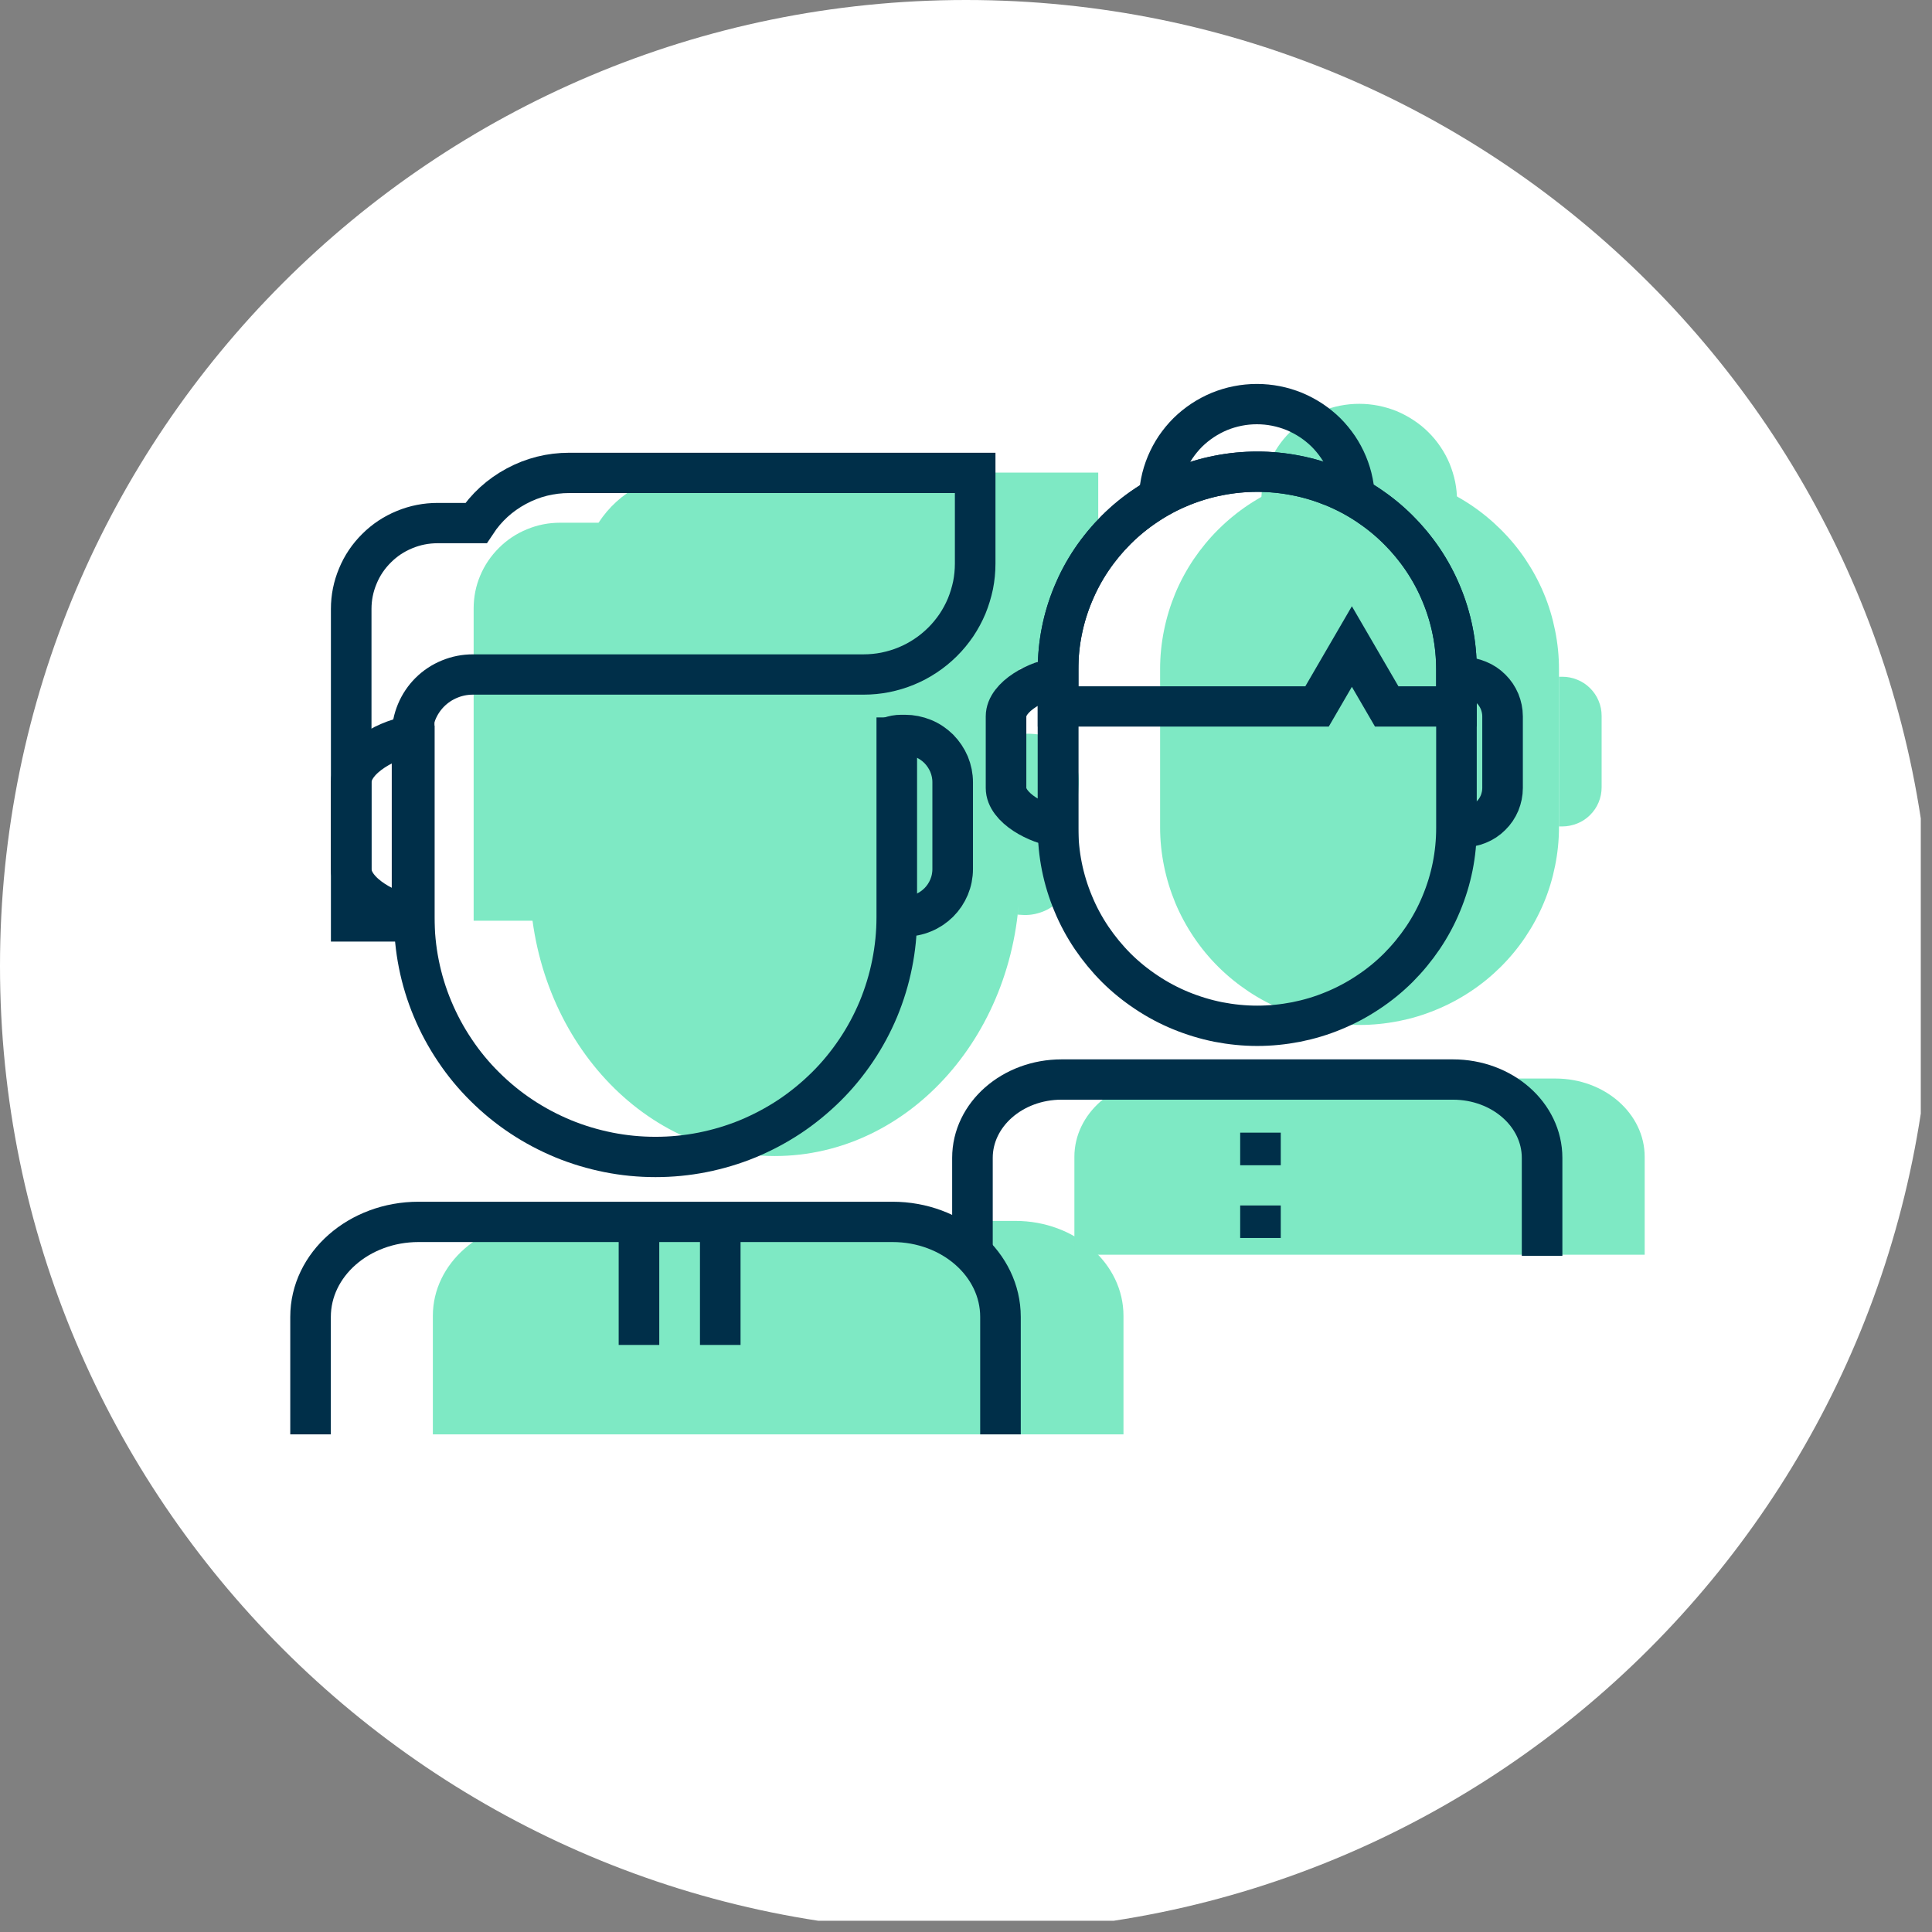 <?xml version="1.0" encoding="UTF-8"?> <svg xmlns="http://www.w3.org/2000/svg" xmlns:xlink="http://www.w3.org/1999/xlink" width="114" zoomAndPan="magnify" viewBox="0 0 85.5 85.5" height="114" preserveAspectRatio="xMidYMid meet" version="1.0"><rect x="0" y="0" width="85.5" height="85.5" fill="#808080" stroke="none"/><defs><clipPath id="ebe1fcb8c3"><path d="M 0 0 L 85.004 0 L 85.004 85.004 L 0 85.004 Z M 0 0 " clip-rule="nonzero"></path></clipPath><clipPath id="d262a006ba"><path d="M 42.75 0 C 19.141 0 0 19.141 0 42.75 C 0 66.359 19.141 85.5 42.75 85.5 C 66.359 85.5 85.5 66.359 85.5 42.75 C 85.5 19.141 66.359 0 42.75 0 Z M 42.75 0 " clip-rule="nonzero"></path></clipPath><clipPath id="ebd60f1f02"><path d="M 19 54 L 50 54 L 50 63.477 L 19 63.477 Z M 19 54 " clip-rule="nonzero"></path></clipPath><clipPath id="f4e4326480"><path d="M 47 47 L 72.824 47 L 72.824 56 L 47 56 Z M 47 47 " clip-rule="nonzero"></path></clipPath><clipPath id="87a750ef2b"><path d="M 41 16.977 L 71 16.977 L 71 33 L 41 33 Z M 41 16.977 " clip-rule="nonzero"></path></clipPath><clipPath id="c94d30d19f"><path d="M 54 19 L 72.824 19 L 72.824 47 L 54 47 Z M 54 19 " clip-rule="nonzero"></path></clipPath><clipPath id="48e9130220"><path d="M 32 37 L 72.824 37 L 72.824 63.477 L 32 63.477 Z M 32 37 " clip-rule="nonzero"></path></clipPath><clipPath id="e4a76e9324"><path d="M 36 16.977 L 72.824 16.977 L 72.824 56 L 36 56 Z M 36 16.977 " clip-rule="nonzero"></path></clipPath><clipPath id="2259a84507"><path d="M 36 16.977 L 72.824 16.977 L 72.824 42 L 36 42 Z M 36 16.977 " clip-rule="nonzero"></path></clipPath><clipPath id="78547b4eaa"><path d="M 12.824 43 L 55 43 L 55 63.477 L 12.824 63.477 Z M 12.824 43 " clip-rule="nonzero"></path></clipPath><clipPath id="c874d033a6"><path d="M 12.824 21 L 50 21 L 50 62 L 12.824 62 Z M 12.824 21 " clip-rule="nonzero"></path></clipPath><clipPath id="b24b985a21"><path d="M 12.824 16.977 L 54 16.977 L 54 51 L 12.824 51 Z M 12.824 16.977 " clip-rule="nonzero"></path></clipPath><clipPath id="4273d762bf"><path d="M 12.824 22 L 29 22 L 29 51 L 12.824 51 Z M 12.824 22 " clip-rule="nonzero"></path></clipPath></defs><g clip-path="url(#ebe1fcb8c3)"><g clip-path="url(#d262a006ba)"><path fill="#ffffff" d="M 0 0 L 85.5 0 L 85.5 85.5 L 0 85.5 Z M 0 0 " fill-opacity="1" fill-rule="nonzero"></path></g></g><path fill="#7ee9c4" d="M 45.109 32.527 C 45.273 32.48 45.441 32.461 45.609 32.473 L 45.785 32.484 C 46.066 32.504 46.332 32.574 46.582 32.699 C 46.832 32.824 47.047 32.992 47.23 33.199 C 47.414 33.41 47.551 33.645 47.641 33.91 C 47.73 34.172 47.762 34.441 47.742 34.719 L 47.473 38.547 C 47.453 38.824 47.383 39.086 47.258 39.332 C 47.133 39.582 46.965 39.797 46.754 39.98 C 46.543 40.16 46.305 40.297 46.039 40.383 C 45.773 40.473 45.5 40.508 45.223 40.488 L 45.043 40.477 " fill-opacity="1" fill-rule="nonzero"></path><g clip-path="url(#ebd60f1f02)"><path fill="#7ee9c4" d="M 49.719 63.477 L 49.719 58.23 C 49.719 55.914 47.578 54.031 44.938 54.031 L 23.941 54.031 C 21.301 54.031 19.156 55.91 19.156 58.23 L 19.156 63.477 Z M 49.719 63.477 " fill-opacity="1" fill-rule="nonzero"></path></g><path fill="#7ee9c4" d="M 45.129 28.613 L 45.129 38.867 C 45.129 45.656 40.273 51.16 34.285 51.16 C 28.297 51.16 23.441 45.656 23.441 38.867 L 23.441 29.031 " fill-opacity="1" fill-rule="nonzero"></path><path fill="#7ee9c4" d="M 30.621 20.914 C 29.789 20.914 29.004 21.109 28.27 21.504 C 27.539 21.898 26.941 22.441 26.488 23.133 L 24.789 23.133 C 24.281 23.133 23.793 23.227 23.324 23.422 C 22.855 23.613 22.441 23.887 22.082 24.246 C 21.723 24.602 21.445 25.012 21.25 25.477 C 21.055 25.941 20.961 26.426 20.961 26.93 L 20.961 40.746 L 23.656 40.746 L 23.656 32.5 C 23.656 32.145 23.723 31.805 23.859 31.477 C 24 31.148 24.191 30.859 24.445 30.609 C 24.699 30.359 24.992 30.164 25.32 30.031 C 25.652 29.895 25.996 29.828 26.352 29.828 L 43.656 29.828 C 43.98 29.828 44.301 29.797 44.621 29.734 C 44.938 29.668 45.25 29.578 45.547 29.453 C 45.848 29.332 46.133 29.18 46.402 29 C 46.672 28.82 46.922 28.617 47.152 28.391 C 47.383 28.164 47.586 27.914 47.766 27.648 C 47.949 27.379 48.098 27.098 48.223 26.801 C 48.348 26.504 48.441 26.195 48.504 25.883 C 48.57 25.566 48.602 25.246 48.602 24.926 L 48.602 20.914 Z M 30.621 20.914 " fill-opacity="1" fill-rule="nonzero"></path><path fill="#7ee9c4" d="M 55.82 22.16 C 55.82 21.879 55.848 21.602 55.906 21.324 C 55.961 21.047 56.043 20.781 56.152 20.52 C 56.258 20.258 56.395 20.012 56.551 19.777 C 56.707 19.543 56.887 19.324 57.09 19.125 C 57.289 18.926 57.508 18.75 57.746 18.594 C 57.98 18.438 58.23 18.305 58.492 18.195 C 58.758 18.09 59.027 18.008 59.305 17.953 C 59.586 17.898 59.867 17.871 60.152 17.871 C 60.434 17.871 60.715 17.898 60.996 17.953 C 61.273 18.008 61.547 18.09 61.809 18.195 C 62.07 18.305 62.32 18.438 62.555 18.594 C 62.793 18.75 63.012 18.926 63.211 19.125 C 63.414 19.324 63.594 19.543 63.75 19.777 C 63.91 20.012 64.043 20.258 64.152 20.52 C 64.258 20.781 64.34 21.047 64.398 21.324 C 64.453 21.602 64.48 21.879 64.48 22.16 " fill-opacity="1" fill-rule="nonzero"></path><path fill="#7ee9c4" d="M 68.992 29.949 L 69.137 29.949 C 69.367 29.949 69.59 29.992 69.805 30.082 C 70.02 30.168 70.207 30.293 70.371 30.457 C 70.531 30.617 70.66 30.805 70.746 31.016 C 70.836 31.227 70.879 31.449 70.879 31.676 L 70.879 34.844 C 70.879 35.074 70.836 35.293 70.746 35.508 C 70.66 35.719 70.531 35.906 70.371 36.066 C 70.207 36.23 70.02 36.355 69.805 36.441 C 69.59 36.527 69.367 36.574 69.137 36.574 L 68.992 36.574 " fill-opacity="1" fill-rule="nonzero"></path><g clip-path="url(#f4e4326480)"><path fill="#7ee9c4" d="M 72.785 55.527 L 72.785 51.195 C 72.785 49.281 71.016 47.73 68.836 47.73 L 51.5 47.73 C 49.316 47.73 47.547 49.281 47.547 51.195 L 47.547 55.527 Z M 72.785 55.527 " fill-opacity="1" fill-rule="nonzero"></path></g><path fill="#7ee9c4" d="M 68.992 36.609 C 68.992 37.184 68.934 37.75 68.82 38.316 C 68.707 38.879 68.543 39.426 68.32 39.957 C 68.098 40.488 67.824 40.992 67.504 41.469 C 67.184 41.945 66.816 42.391 66.406 42.797 C 65.996 43.203 65.551 43.566 65.07 43.883 C 64.586 44.203 64.078 44.473 63.543 44.691 C 63.008 44.914 62.457 45.078 61.887 45.191 C 61.32 45.301 60.746 45.359 60.168 45.359 C 59.586 45.359 59.012 45.301 58.445 45.191 C 57.875 45.078 57.324 44.91 56.789 44.691 C 56.254 44.473 55.746 44.203 55.262 43.883 C 54.781 43.562 54.336 43.203 53.926 42.797 C 53.516 42.391 53.148 41.945 52.828 41.469 C 52.508 40.992 52.234 40.488 52.012 39.957 C 51.793 39.426 51.625 38.879 51.512 38.316 C 51.398 37.75 51.34 37.184 51.34 36.609 L 51.34 29.609 C 51.34 29.031 51.398 28.465 51.512 27.902 C 51.625 27.336 51.793 26.789 52.012 26.258 C 52.234 25.727 52.508 25.223 52.828 24.746 C 53.152 24.27 53.516 23.828 53.926 23.422 C 54.336 23.016 54.781 22.652 55.262 22.332 C 55.746 22.012 56.254 21.742 56.789 21.523 C 57.324 21.305 57.875 21.137 58.445 21.027 C 59.012 20.914 59.586 20.859 60.168 20.859 C 60.746 20.859 61.32 20.914 61.887 21.027 C 62.457 21.137 63.008 21.305 63.543 21.523 C 64.078 21.742 64.586 22.012 65.07 22.332 C 65.551 22.652 65.996 23.016 66.406 23.422 C 66.816 23.828 67.184 24.27 67.504 24.746 C 67.824 25.223 68.098 25.727 68.32 26.258 C 68.543 26.789 68.707 27.336 68.82 27.902 C 68.934 28.465 68.992 29.031 68.992 29.609 Z M 68.992 36.609 " fill-opacity="1" fill-rule="nonzero"></path><g clip-path="url(#87a750ef2b)"><path stroke-linecap="butt" transform="matrix(0.449, 0, 0, 0.446, 21.457, 3.989)" fill="none" stroke-linejoin="miter" d="M 66.463 40.779 C 66.463 40.148 66.524 39.526 66.645 38.903 C 66.767 38.281 66.949 37.685 67.193 37.097 C 67.436 36.51 67.732 35.958 68.079 35.432 C 68.436 34.906 68.835 34.415 69.279 33.968 C 69.731 33.521 70.217 33.126 70.739 32.776 C 71.269 32.425 71.825 32.127 72.408 31.881 C 72.99 31.645 73.59 31.461 74.215 31.338 C 74.832 31.215 75.458 31.154 76.093 31.154 C 76.727 31.154 77.353 31.215 77.97 31.338 C 78.596 31.461 79.195 31.645 79.778 31.881 C 80.36 32.127 80.916 32.425 81.447 32.776 C 81.968 33.126 82.455 33.521 82.907 33.968 C 83.35 34.415 83.75 34.906 84.106 35.432 C 84.454 35.958 84.749 36.51 84.993 37.097 C 85.236 37.685 85.418 38.281 85.54 38.903 C 85.662 39.526 85.723 40.148 85.723 40.779 " stroke="#002f49" stroke-width="4" stroke-opacity="1" stroke-miterlimit="4"></path></g><g clip-path="url(#c94d30d19f)"><path stroke-linecap="butt" transform="matrix(0.449, 0, 0, 0.446, 18.644, 1.439)" fill="none" stroke-linejoin="miter" d="M 102.367 63.981 L 102.697 63.981 C 103.21 63.981 103.705 64.077 104.175 64.279 C 104.653 64.472 105.07 64.752 105.435 65.12 C 105.8 65.48 106.078 65.901 106.278 66.374 C 106.469 66.847 106.573 67.347 106.573 67.855 L 106.573 74.965 C 106.573 75.482 106.469 75.973 106.278 76.455 C 106.078 76.928 105.8 77.349 105.435 77.708 C 105.07 78.077 104.653 78.357 104.175 78.55 C 103.705 78.743 103.21 78.848 102.697 78.848 L 102.367 78.848 " stroke="#002f49" stroke-width="4" stroke-opacity="1" stroke-miterlimit="4"></path></g><g clip-path="url(#48e9130220)"><path stroke-linecap="butt" transform="matrix(0.449, 0, 0, 0.446, 23.203, -2.314)" fill="none" stroke-linejoin="miter" d="M 44.17 129.802 L 44.17 120.081 C 44.17 115.785 48.107 112.305 52.956 112.305 L 91.528 112.305 C 96.387 112.305 100.315 115.785 100.315 120.081 L 100.315 129.802 " stroke="#002f49" stroke-width="4" stroke-opacity="1" stroke-miterlimit="4"></path></g><g clip-path="url(#e4a76e9324)"><path stroke-linecap="butt" transform="matrix(0.449, 0, 0, 0.446, 22.403, 3.358)" fill="none" stroke-linejoin="miter" d="M 93.657 74.621 C 93.657 75.91 93.535 77.181 93.283 78.452 C 93.031 79.714 92.658 80.941 92.162 82.134 C 91.675 83.326 91.067 84.457 90.354 85.526 C 89.633 86.596 88.816 87.595 87.912 88.507 C 87 89.418 86.009 90.233 84.931 90.944 C 83.862 91.662 82.732 92.267 81.541 92.758 C 80.351 93.258 79.117 93.626 77.856 93.88 C 76.587 94.126 75.31 94.257 74.023 94.257 C 72.737 94.257 71.46 94.126 70.191 93.88 C 68.93 93.626 67.696 93.249 66.505 92.758 C 65.315 92.267 64.185 91.662 63.116 90.944 C 62.038 90.225 61.047 89.418 60.135 88.507 C 59.231 87.595 58.414 86.596 57.693 85.526 C 56.98 84.457 56.371 83.326 55.885 82.134 C 55.389 80.941 55.016 79.714 54.764 78.452 C 54.511 77.181 54.39 75.91 54.39 74.621 L 54.39 58.912 C 54.39 57.615 54.511 56.344 54.764 55.081 C 55.016 53.81 55.389 52.583 55.885 51.391 C 56.38 50.199 56.98 49.068 57.701 47.998 C 58.414 46.929 59.231 45.938 60.135 45.027 C 61.047 44.115 62.038 43.3 63.116 42.581 C 64.185 41.862 65.315 41.257 66.505 40.766 C 67.696 40.275 68.93 39.898 70.191 39.653 C 71.46 39.399 72.737 39.276 74.023 39.276 C 75.31 39.276 76.587 39.399 77.856 39.653 C 79.117 39.898 80.342 40.275 81.541 40.766 C 82.732 41.257 83.862 41.862 84.931 42.581 C 86 43.3 87 44.115 87.903 45.027 C 88.816 45.938 89.633 46.929 90.346 47.998 C 91.067 49.068 91.667 50.199 92.162 51.391 C 92.658 52.583 93.031 53.81 93.283 55.081 C 93.535 56.344 93.657 57.615 93.657 58.912 Z M 93.657 74.621 " stroke="#002f49" stroke-width="4" stroke-opacity="1" stroke-miterlimit="4"></path></g><path stroke-linecap="butt" transform="matrix(0.449, 0, 0, 0.446, 22.889, 1.435)" fill="none" stroke-linejoin="miter" d="M 53.308 64.034 C 51.352 64.235 48.18 65.866 48.18 67.864 L 48.18 74.974 C 48.18 76.972 51.352 78.612 53.308 78.813 Z M 53.308 64.034 " stroke="#002f49" stroke-width="4" stroke-opacity="1" stroke-miterlimit="4"></path><path stroke-linecap="butt" transform="matrix(0.449, 0, 0, 0.446, 55.78, 50.126)" fill="none" stroke-linejoin="miter" d="M 0.004 -0.002 L 0.004 3.232 " stroke="#002f49" stroke-width="4" stroke-opacity="1" stroke-miterlimit="4"></path><path stroke-linecap="butt" transform="matrix(0.449, 0, 0, 0.446, 55.78, 53.347)" fill="none" stroke-linejoin="miter" d="M 0.004 0.002 L 0.004 3.228 " stroke="#002f49" stroke-width="4" stroke-opacity="1" stroke-miterlimit="4"></path><g clip-path="url(#2259a84507)"><path stroke-linecap="butt" transform="matrix(0.449, 0, 0, 0.446, 22.403, 3.358)" fill="none" stroke-linejoin="miter" d="M 74.023 39.276 C 72.737 39.276 71.46 39.399 70.191 39.653 C 68.93 39.898 67.696 40.275 66.505 40.766 C 65.315 41.257 64.185 41.862 63.116 42.581 C 62.038 43.3 61.047 44.115 60.135 45.027 C 59.231 45.938 58.414 46.929 57.693 47.998 C 56.98 49.068 56.371 50.199 55.885 51.391 C 55.389 52.583 55.016 53.81 54.764 55.081 C 54.511 56.344 54.39 57.615 54.39 58.912 L 54.39 62.568 L 79.916 62.568 L 83.349 56.624 L 86.782 62.568 L 93.657 62.568 L 93.657 58.912 C 93.657 57.615 93.535 56.344 93.283 55.081 C 93.031 53.81 92.658 52.583 92.162 51.391 C 91.675 50.199 91.067 49.068 90.354 47.998 C 89.633 46.929 88.816 45.938 87.912 45.027 C 87 44.115 86.009 43.3 84.931 42.581 C 83.862 41.862 82.732 41.257 81.541 40.766 C 80.342 40.275 79.117 39.898 77.856 39.653 C 76.587 39.399 75.31 39.276 74.023 39.276 Z M 74.023 39.276 " stroke="#002f49" stroke-width="4" stroke-opacity="1" stroke-miterlimit="4"></path></g><path stroke-linecap="butt" transform="matrix(0.449, 0, 0, 0.446, -9.184, 5.289)" fill="none" stroke-linejoin="miter" d="M 108.165 61.267 C 108.521 61.135 108.886 61.065 109.269 61.065 L 109.66 61.065 C 110.277 61.065 110.877 61.188 111.459 61.424 C 112.033 61.661 112.537 62.003 112.98 62.441 C 113.415 62.888 113.754 63.397 113.997 63.967 C 114.232 64.545 114.353 65.141 114.353 65.764 L 114.353 74.372 C 114.353 74.994 114.232 75.599 113.997 76.169 C 113.754 76.748 113.415 77.256 112.98 77.694 C 112.537 78.133 112.033 78.475 111.459 78.711 C 110.877 78.957 110.277 79.071 109.66 79.071 L 109.269 79.071 " stroke="#002f49" stroke-width="4" stroke-opacity="1" stroke-miterlimit="4"></path><g clip-path="url(#78547b4eaa)"><path stroke-linecap="butt" transform="matrix(0.449, 0, 0, 0.446, -9.184, 5.289)" fill="none" stroke-linejoin="miter" d="M 51.063 130.58 L 51.063 118.808 C 51.063 113.609 55.826 109.384 61.71 109.384 L 108.417 109.384 C 114.301 109.384 119.064 113.6 119.064 118.808 L 119.064 130.58 " stroke="#002f49" stroke-width="4" stroke-opacity="1" stroke-miterlimit="4"></path></g><g clip-path="url(#c874d033a6)"><path stroke-linecap="butt" transform="matrix(0.449, 0, 0, 0.446, -9.184, 5.289)" fill="none" stroke-linejoin="miter" d="M 108.843 59.329 L 108.843 79.158 C 108.843 80.719 108.687 82.27 108.382 83.796 C 108.078 85.33 107.626 86.82 107.035 88.258 C 106.435 89.704 105.705 91.071 104.836 92.369 C 103.967 93.666 102.985 94.876 101.881 95.972 C 100.769 97.076 99.569 98.067 98.274 98.935 C 96.971 99.803 95.606 100.53 94.163 101.135 C 92.721 101.731 91.234 102.178 89.705 102.485 C 88.166 102.792 86.619 102.941 85.064 102.941 C 83.499 102.941 81.952 102.792 80.422 102.485 C 78.893 102.178 77.407 101.731 75.964 101.135 C 74.521 100.53 73.148 99.803 71.853 98.935 C 70.549 98.067 69.35 97.076 68.246 95.972 C 67.142 94.876 66.151 93.666 65.291 92.369 C 64.422 91.071 63.692 89.704 63.092 88.258 C 62.492 86.82 62.04 85.33 61.736 83.796 C 61.432 82.27 61.284 80.719 61.284 79.158 L 61.284 60.136 " stroke="#002f49" stroke-width="4" stroke-opacity="1" stroke-miterlimit="4"></path></g><g clip-path="url(#b24b985a21)"><path stroke-linecap="butt" transform="matrix(0.449, 0, 0, 0.446, -9.184, 5.289)" fill="none" stroke-linejoin="miter" d="M 76.572 35.065 C 74.712 35.065 72.974 35.503 71.34 36.388 C 69.706 37.274 68.385 38.492 67.368 40.044 L 63.596 40.044 C 62.466 40.044 61.38 40.254 60.328 40.693 C 59.285 41.122 58.364 41.736 57.564 42.542 C 56.765 43.34 56.148 44.26 55.722 45.304 C 55.287 46.347 55.07 47.434 55.07 48.565 L 55.07 79.57 L 61.067 79.57 L 61.067 61.065 C 61.067 60.267 61.223 59.505 61.527 58.768 C 61.832 58.032 62.266 57.383 62.822 56.822 C 63.387 56.261 64.039 55.823 64.769 55.525 C 65.508 55.218 66.273 55.069 67.073 55.069 L 105.566 55.069 C 106.288 55.069 107.009 54.999 107.713 54.859 C 108.426 54.71 109.112 54.508 109.782 54.227 C 110.442 53.956 111.077 53.614 111.676 53.211 C 112.285 52.807 112.832 52.351 113.345 51.843 C 113.858 51.335 114.31 50.774 114.718 50.177 C 115.118 49.573 115.457 48.941 115.735 48.275 C 116.005 47.609 116.213 46.916 116.361 46.215 C 116.5 45.505 116.57 44.786 116.57 44.067 L 116.57 35.065 Z M 76.572 35.065 " stroke="#002f49" stroke-width="4" stroke-opacity="1" stroke-miterlimit="4"></path></g><g clip-path="url(#4273d762bf)"><path stroke-linecap="butt" transform="matrix(0.449, 0, 0, 0.446, -9.184, 5.289)" fill="none" stroke-linejoin="miter" d="M 61.275 61.118 C 58.92 61.363 55.07 63.335 55.07 65.764 L 55.07 74.372 C 55.07 76.8 58.92 78.764 61.275 79.018 Z M 61.275 61.118 " stroke="#002f49" stroke-width="4" stroke-opacity="1" stroke-miterlimit="4"></path></g><path stroke-linecap="butt" transform="matrix(0.449, 0, 0, 0.446, 31.873, 54.611)" fill="none" stroke-linejoin="miter" d="M 0.004 -0.004 L 0.004 11.007 " stroke="#002f49" stroke-width="4" stroke-opacity="1" stroke-miterlimit="4"></path><path stroke-linecap="butt" transform="matrix(0.449, 0, 0, 0.446, 28.278, 54.611)" fill="none" stroke-linejoin="miter" d="M -0.001 -0.004 L -0.001 11.007 " stroke="#002f49" stroke-width="4" stroke-opacity="1" stroke-miterlimit="4"></path></svg> 